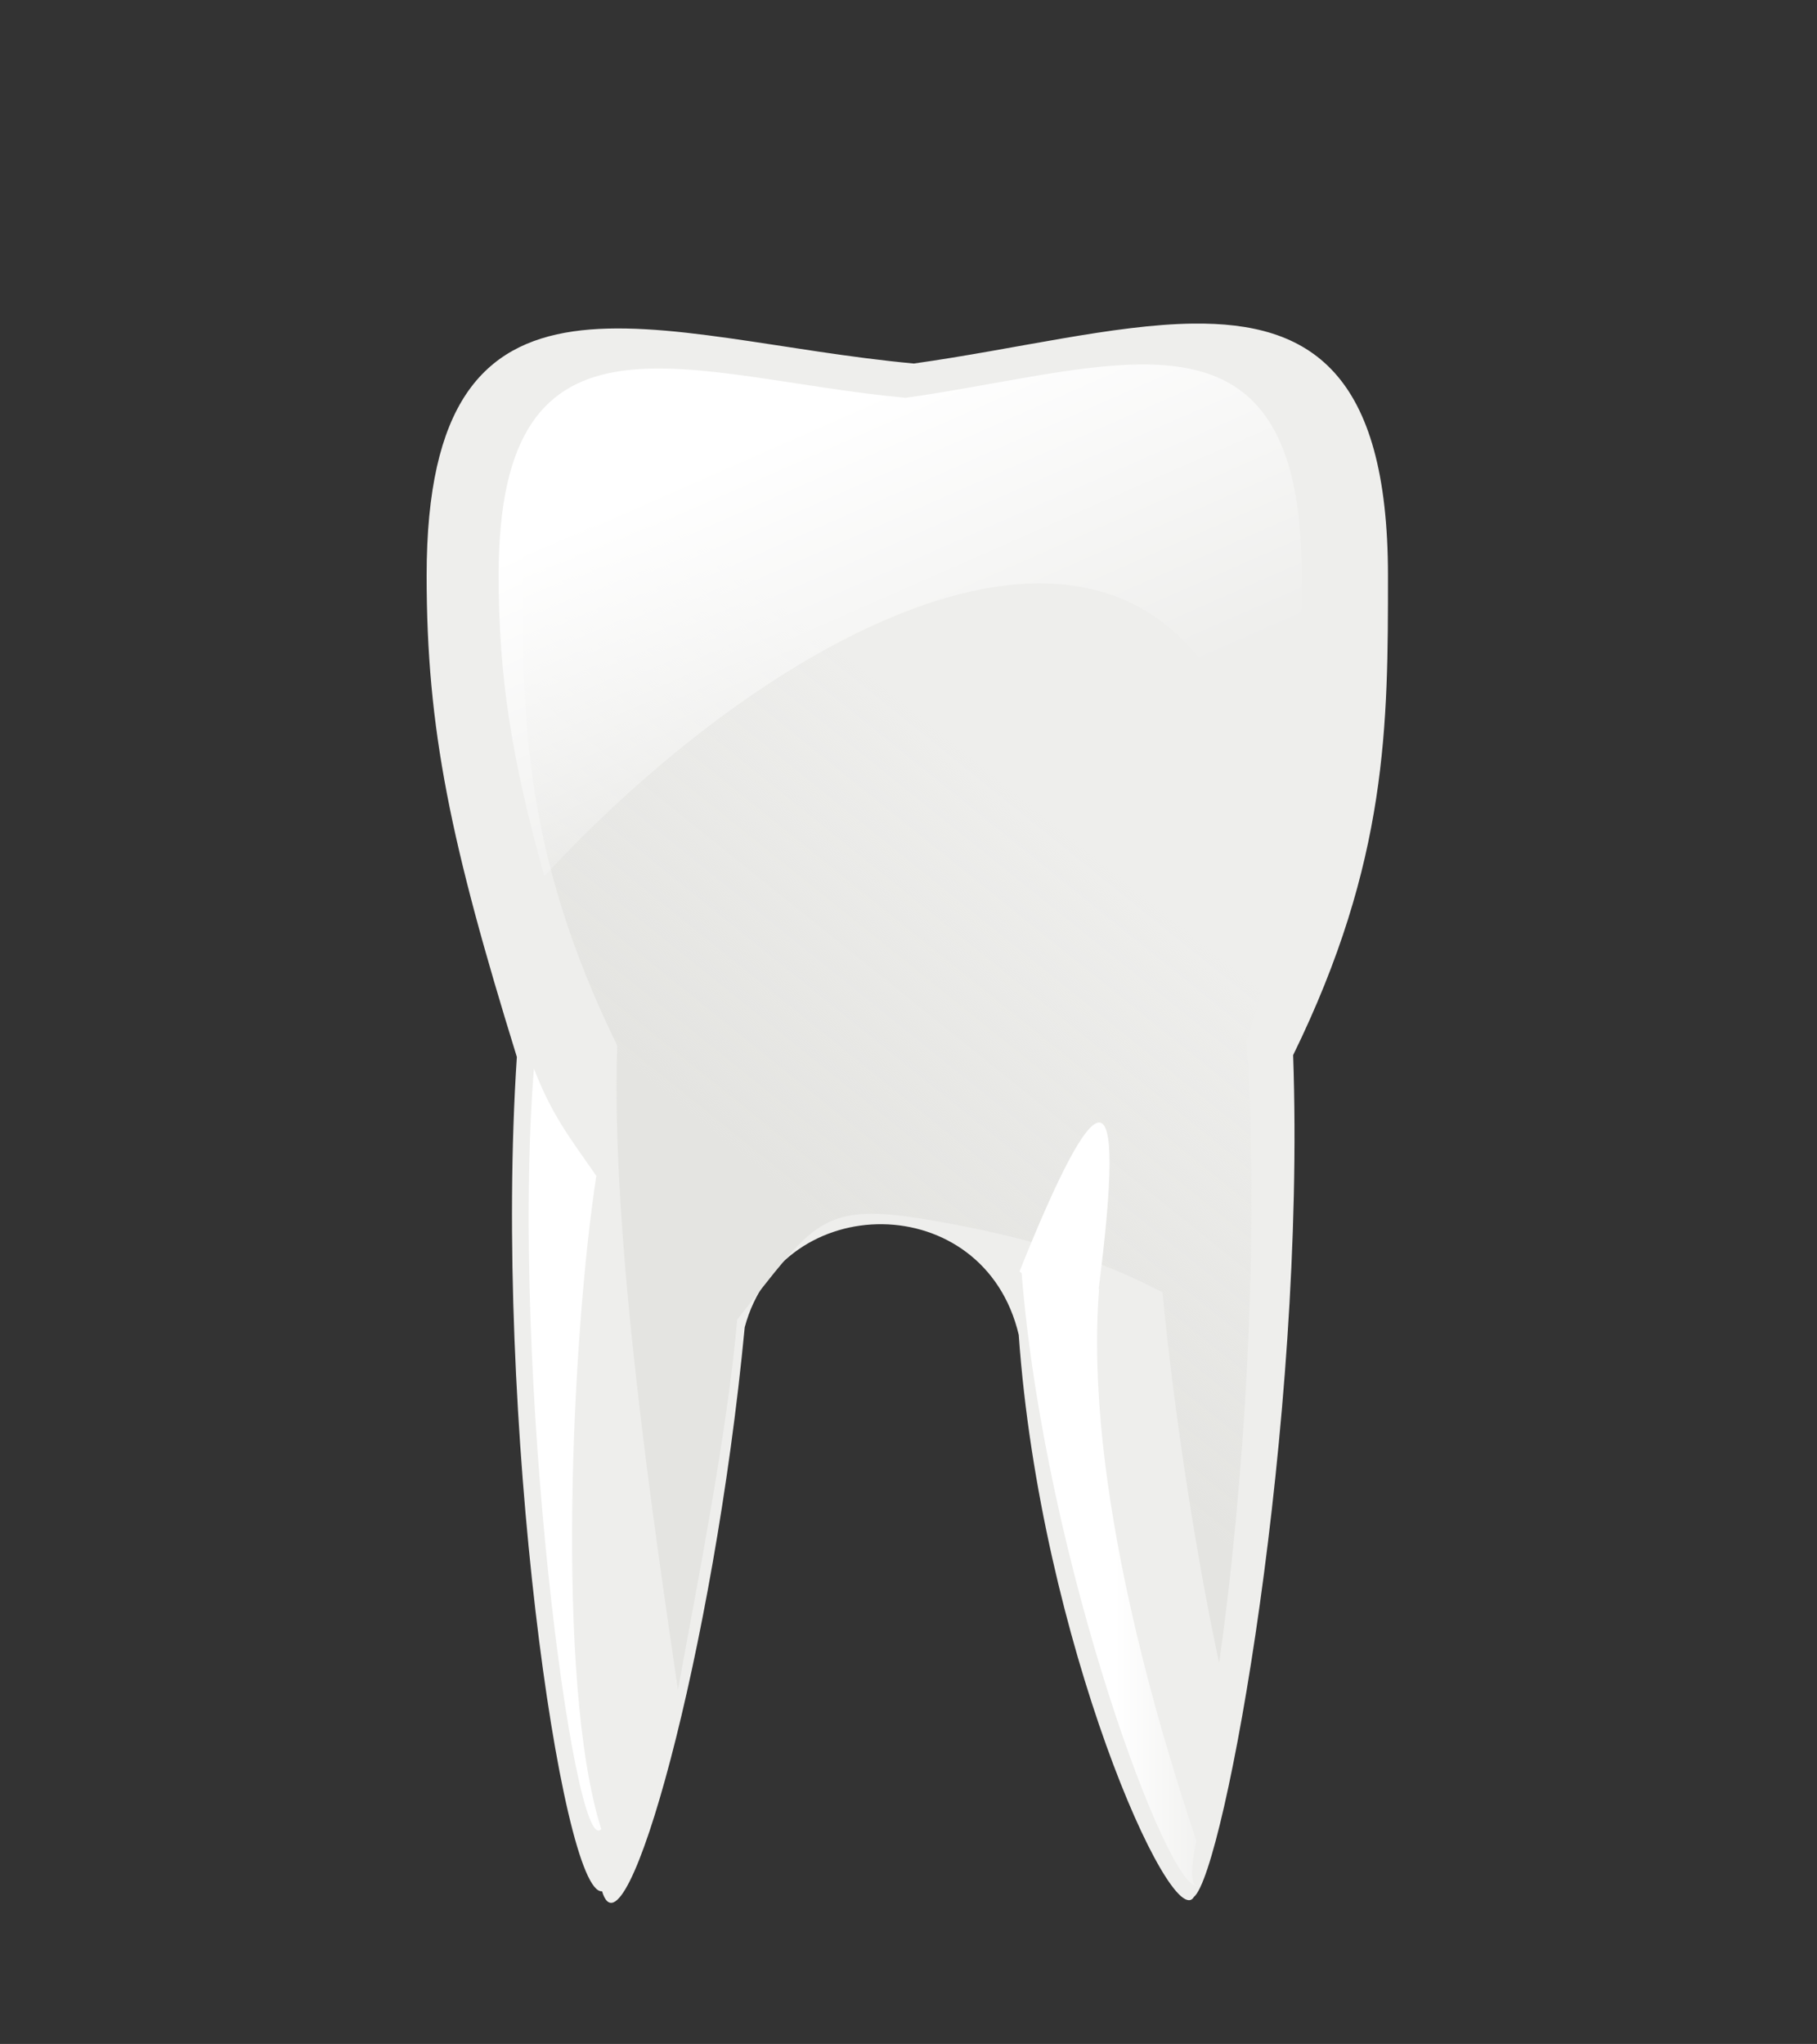 <?xml version="1.0"?><svg width="402.344" height="452.548" xmlns="http://www.w3.org/2000/svg" xmlns:xlink="http://www.w3.org/1999/xlink">
 <rect width="100%" height="100%" fill="#333333" stroke="none"/>
 <title>tooth</title>
 <defs>
  <linearGradient id="linearGradient8056">
   <stop stop-color="#ffffff" id="stop8058" offset="0"/>
   <stop stop-color="#ffffff" stop-opacity="0" id="stop8060" offset="1"/>
  </linearGradient>
  <linearGradient id="linearGradient8010">
   <stop stop-color="#e4e4e1" id="stop8012" offset="0"/>
   <stop stop-color="#e4e4e1" stop-opacity="0" id="stop8014" offset="1"/>
  </linearGradient>
  <linearGradient id="linearGradient7976">
   <stop stop-color="#ffffff" id="stop7978" offset="0"/>
   <stop stop-color="#ffffff" stop-opacity="0" id="stop7980" offset="1"/>
  </linearGradient>
  <linearGradient y2="0.415" x2="0.606" y1="0.077" x1="0.5" id="linearGradient7982" xlink:href="#linearGradient7976"/>
  <linearGradient y2="0.426" x2="0.773" y1="0.774" x1="0.604" id="linearGradient8016" xlink:href="#linearGradient8010"/>
  <linearGradient y2="0.49" x2="2.373" y1="0.468" x1="0.909" id="linearGradient8066" xlink:href="#linearGradient8056"/>
  <linearGradient y2="0.592" x2="1.106" y1="0.592" x1="0.519" id="linearGradient3620" xlink:href="#linearGradient8056"/>
 </defs>
 <g>
  <title>Layer 1</title>
  <g id="svg_1">
   <path fill="#eeeeec" fill-rule="nonzero" stroke-width="0.999" stroke-linecap="round" stroke-linejoin="bevel" stroke-miterlimit="4" stroke-dasharray="2.998, 2.998" stroke-dashoffset="0" id="path7358" d="m264.187,71.645c-17.638,0.22 -39.204,5.653 -61.844,8.844c-57.32,-5.315 -107.875,-29.311 -107.875,46.969c0,34.103 5.36,59.304 19.98,106.562c-5.239,79.341 9.893,185.616 18.863,184.719c5.157,16.96 24.77,-53.192 31.594,-124.875c8.17,-30.53 53.002,-30.865 60.676,1.672c4.787,67.936 33.894,132.791 38.792,124.453c6.753,-5.528 24.821,-105.001 21.968,-186.376c21.036,-42.985 21.001,-73.228 21.001,-106.155c0,-45.291 -17.378,-56.133 -43.156,-55.812z"/>
   <path fill="url(#linearGradient8016)" fill-rule="nonzero" stroke-width="0.999" stroke-linecap="round" stroke-linejoin="bevel" stroke-miterlimit="4" stroke-dasharray="2.998, 2.998" stroke-dashoffset="0" id="path8005" d="m147.929,70.224c12.537,1.925 26.174,4.739 40.219,6.719c4.692,-0.435 9.329,-1.005 13.906,-1.625c6.092,1.078 12.304,2.172 18.625,3.062c17.889,-1.659 35.104,-5.162 50.344,-6.844c15.463,5.056 25,19.272 25,52.375c0,34.103 -5.348,59.304 -19.969,106.562c3.003,45.485 -0.706,99.797 -6.094,137.719c-4.801,-22.122 -9.953,-54.809 -12.551,-82.094c-6.503,-3.119 -19.173,-10.39 -51.419,-15.96c-24.556,-4.241 -25.637,0.595 -42.749,22.023c-2.176,25.281 -9.429,61.531 -13.125,82c-5.286,-36.325 -14.919,-100.408 -13.438,-142.656c-21.036,-42.985 -21,-73.229 -21,-106.156c0,-38.557 12.6,-52.134 32.25,-55.125z"/>
   <path fill="url(#linearGradient7982)" fill-rule="nonzero" stroke-width="0.999" stroke-linecap="round" stroke-linejoin="bevel" stroke-miterlimit="4" stroke-dasharray="2.998, 2.998" stroke-dashoffset="0" id="path7971" d="m252.179,80.694c-14.732,0.183 -32.746,4.721 -51.656,7.387c-47.878,-4.439 -90.105,-24.483 -90.105,39.232c0,22.597 2.841,40.544 10.102,66.691c56.593,-61.173 146.672,-106.308 160.895,-5.09c6.81,-22.675 6.813,-41.541 6.813,-61.601c0,-37.831 -14.515,-46.887 -36.047,-46.619zm-122.081,233.877c0.09,0.822 0.169,1.643 0.261,2.454c0.027,-0.433 0.05,-0.874 0.078,-1.305c-0.121,-0.392 -0.219,-0.76 -0.339,-1.148z"/>
   <path fill="url(#linearGradient3620)" fill-rule="nonzero" stroke-width="0.999" stroke-linecap="round" stroke-linejoin="bevel" stroke-miterlimit="4" stroke-dasharray="2.998, 2.998" stroke-dashoffset="0" id="path8045" d="m243.281,248.532c-2.932,0.241 -8.637,10.763 -17.531,33c0.182,0.126 0.293,0.22 0.469,0.344c5.187,64.339 32.91,138.183 39.062,135.594c-1.001,0.188 -2.171,-1.169 -0.375,-9.906c-7.697,-23.059 -24.965,-78.569 -21.531,-122.156c-0.059,-0.001 -0.098,0.001 -0.156,0c0.022,-0.011 0.04,-0.02 0.062,-0.031c3.093,-24.156 3.323,-37.116 0,-36.844zm22.969,168.188c-0.032,-0.024 -0.153,0.043 -0.406,0.25c-0.135,0.23 -0.295,0.372 -0.469,0.469c0.517,-0.148 0.949,-0.663 0.875,-0.719z"/>
   <path fill="url(#linearGradient8066)" fill-rule="nonzero" stroke-width="0.999" stroke-linecap="round" stroke-linejoin="bevel" stroke-miterlimit="4" stroke-dasharray="2.998, 2.998" stroke-dashoffset="0" d="m132.047,260.344c-5.916,-8.521 -9.758,-13.282 -13.822,-23.75c-5.3,66.774 8.883,175.718 14.913,168.363c-10.27,-32.39 -6.485,-109.615 -1.091,-144.613z" id="path8064"/>
  </g>
 </g>
</svg>